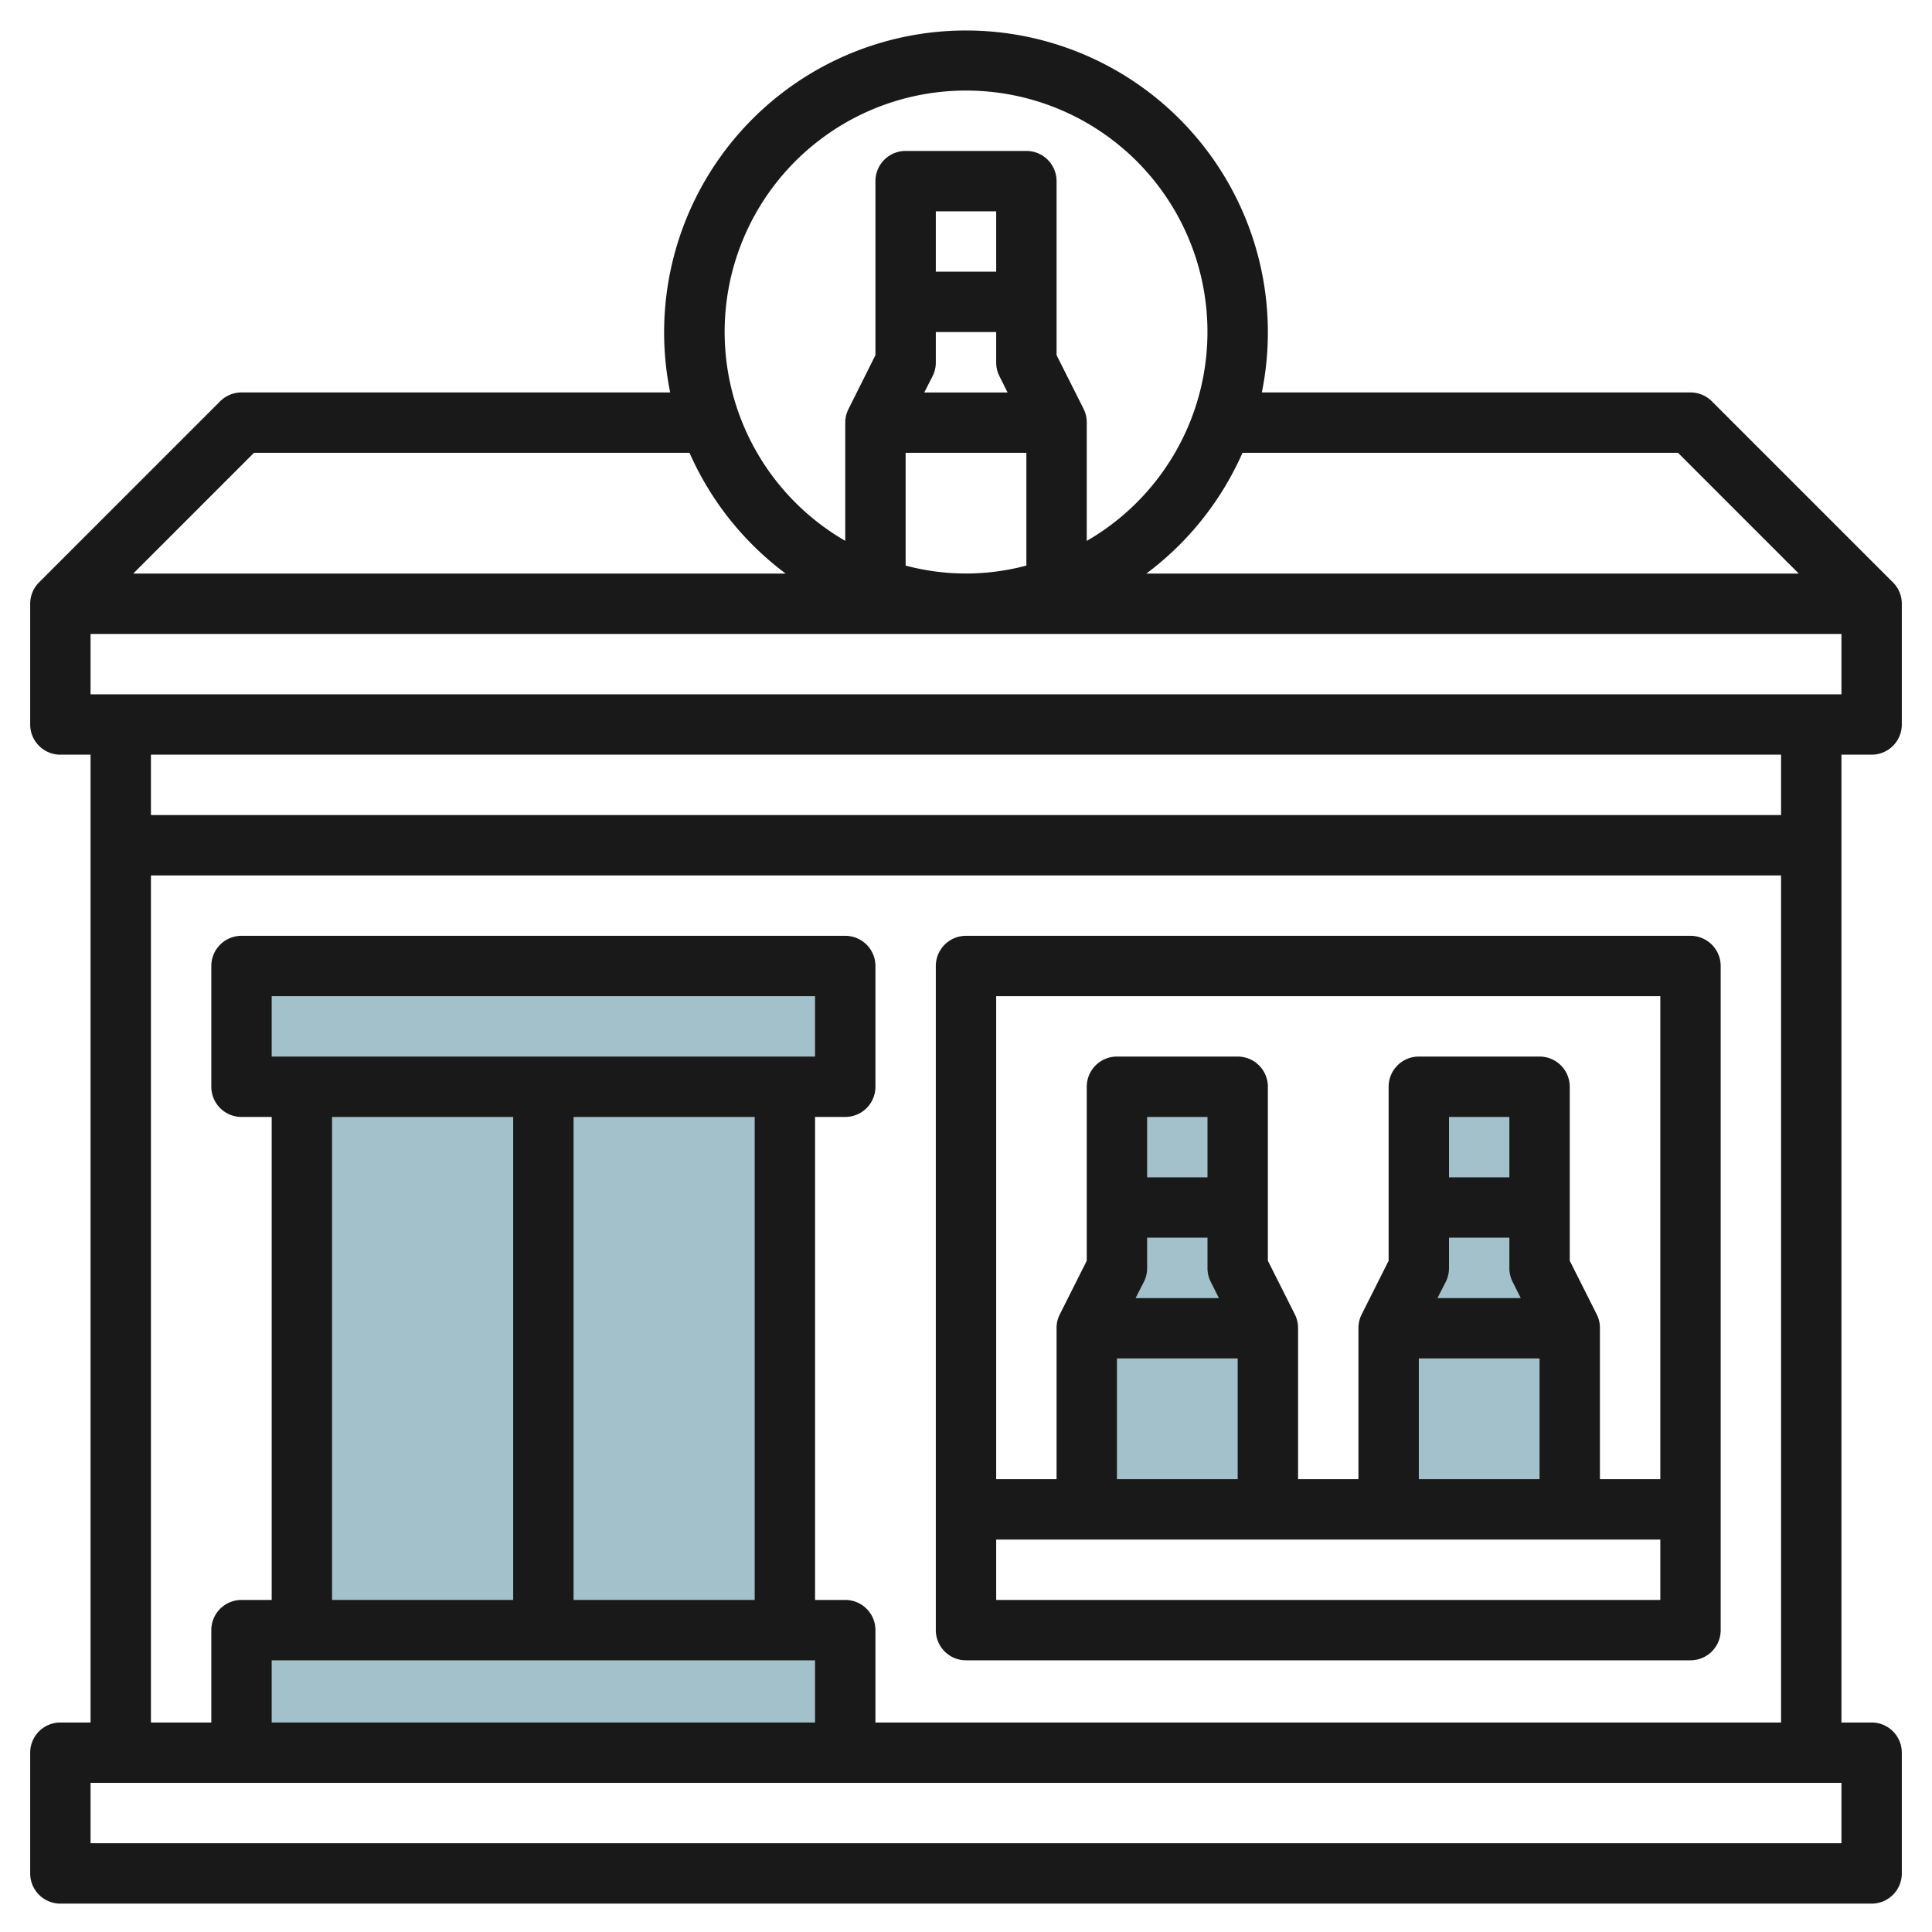 <svg id="Layer_3" height="512" viewBox="0 0 64 64" width="512" xmlns="http://www.w3.org/2000/svg" data-name="Layer 3"><g fill="#a3c1ca"><path d="m51 42v-6h-4v6l-1 2.002v5.998h6v-6z"/><path d="m41 42v-6h-4v6l-1 2.002v5.998h6v-6z"/><path d="m8 54h20v4h-20z"/><path d="m10 36h16v18h-16z"/><path d="m8 32h20v4h-20z"/></g><path d="m62 25a1 1 0 0 0 1-1v-4a1 1 0 0 0 -.293-.707l-6-6a1 1 0 0 0 -.707-.293h-14.2a10 10 0 1 0 -19.6 0h-14.2a1 1 0 0 0 -.707.293l-6 6a1 1 0 0 0 -.293.707v4a1 1 0 0 0 1 1h1v32.06h-1a1 1 0 0 0 -1 1v4a1 1 0 0 0 1 1h60a1 1 0 0 0 1-1v-4a1 1 0 0 0 -1-1h-1v-32.06zm-59-2v-2h58v2zm30-14h-2v-2h2zm-2.1 3.447a1 1 0 0 0 .1-.447v-1h2v1a1 1 0 0 0 .1.447l.278.555h-2.761zm-.9 2.553h4v3.735a7.736 7.736 0 0 1 -4 0zm25.586 0 4 4h-21.612a10.039 10.039 0 0 0 3.185-4zm-23.586-12a7.994 7.994 0 0 1 4 14.918v-3.918a1 1 0 0 0 -.1-.447l-.9-1.789v-5.764a1 1 0 0 0 -1-1h-4a1 1 0 0 0 -1 1v5.764l-.895 1.791a1 1 0 0 0 -.105.445v3.916a7.994 7.994 0 0 1 4-14.916zm-23.586 12h14.427a10.047 10.047 0 0 0 3.185 4h-21.612zm52.586 46.06h-58v-2h58zm-42-8.06v-16h6v16zm-10-18v-2h18v2zm8 2v16h-6v-16zm10 18v2.06h-18v-2.06zm2 2.06v-3.06a1 1 0 0 0 -1-1h-1v-16h1a1 1 0 0 0 1-1v-4a1 1 0 0 0 -1-1h-20a1 1 0 0 0 -1 1v4a1 1 0 0 0 1 1h1v16h-1a1 1 0 0 0 -1 1v3.06h-2v-28.06h54v28.06zm30-30.06h-54v-2h54z" fill="#191919"/><path d="m56 31h-24a1 1 0 0 0 -1 1v22a1 1 0 0 0 1 1h24a1 1 0 0 0 1-1v-22a1 1 0 0 0 -1-1zm-1 2v16h-2v-5a1 1 0 0 0 -.1-.447l-.9-1.789v-5.764a1 1 0 0 0 -1-1h-4a1 1 0 0 0 -1 1v5.764l-.9 1.791a1 1 0 0 0 -.1.445v5h-2v-5a1 1 0 0 0 -.1-.447l-.9-1.789v-5.764a1 1 0 0 0 -1-1h-4a1 1 0 0 0 -1 1v5.764l-.9 1.791a1 1 0 0 0 -.1.445v5h-2v-16zm-5 6h-2v-2h2zm-2.1 3.447a1 1 0 0 0 .1-.447v-1h2v1a1 1 0 0 0 .1.447l.278.555h-2.761zm-.9 2.553h4v4h-4zm-7-6h-2v-2h2zm-2.1 3.447a1 1 0 0 0 .1-.447v-1h2v1a1 1 0 0 0 .1.447l.278.555h-2.761zm-.9 2.553h4v4h-4zm-4 8v-2h22v2z" fill="#191919"/></svg>